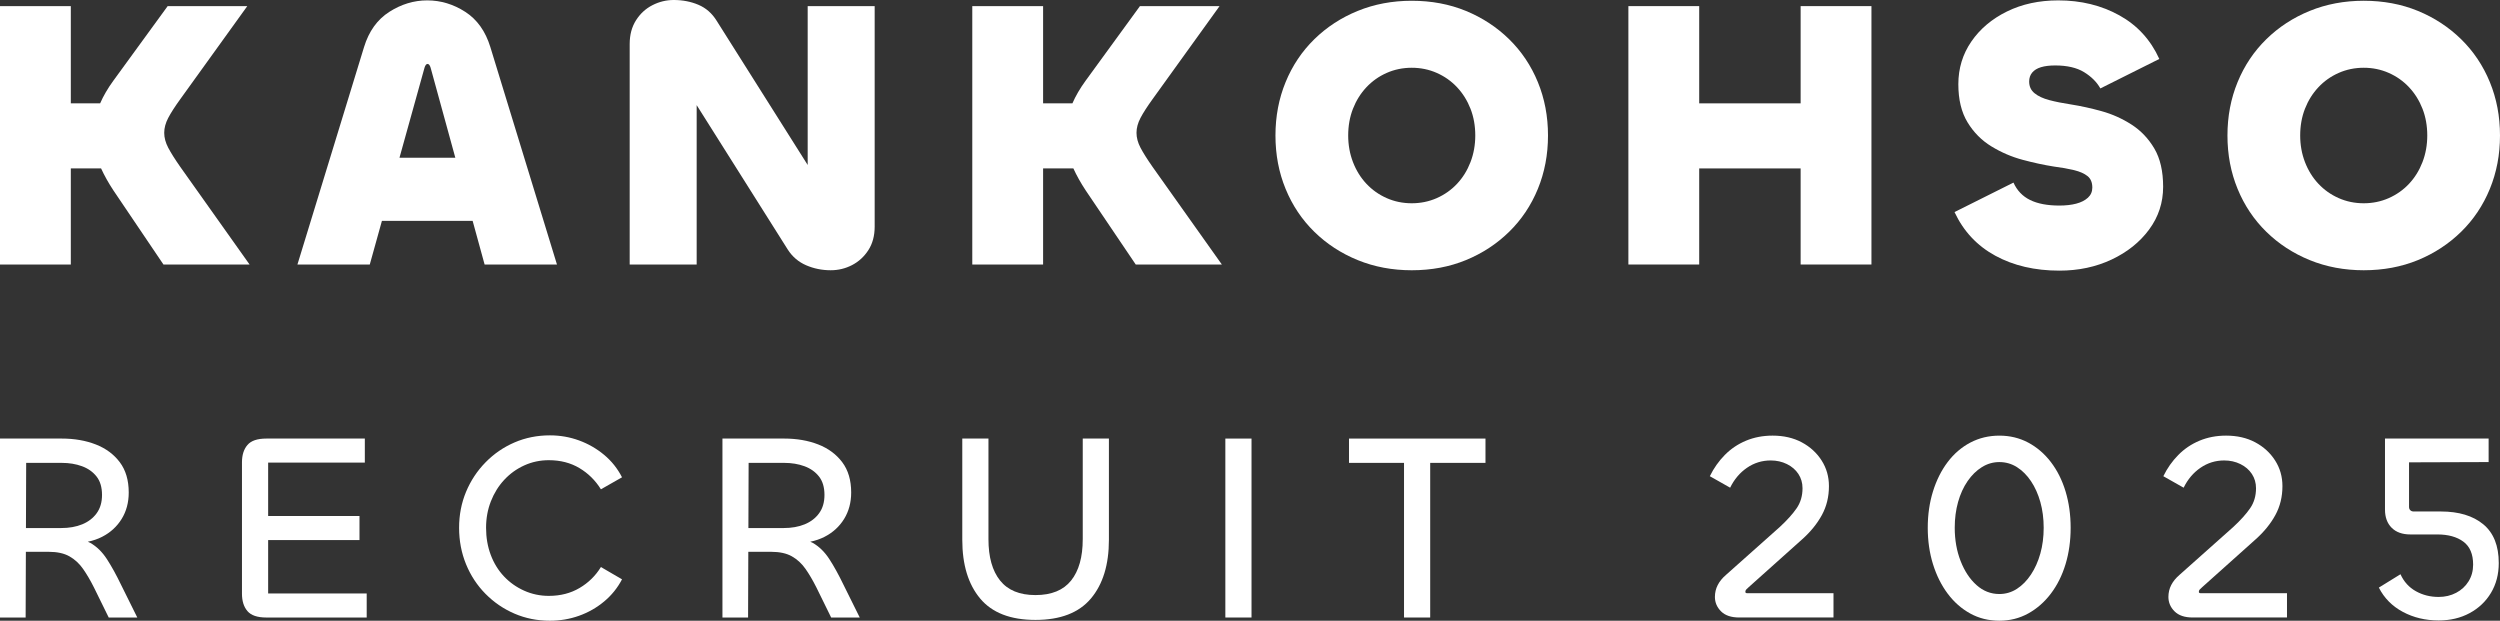 <?xml version="1.0" encoding="UTF-8"?><svg id="_レイヤー_2" xmlns="http://www.w3.org/2000/svg" viewBox="0 0 404.001 100.308"><rect x="0" y="0" width="404.001" height="100.308" fill="#333333" stroke="none"/><defs><style>.cls-1{fill:#fff;stroke-width:0px;}</style></defs><g id="fresh"><path class="cls-1" d="m29.136,26.97c-.867-1.237-1.515-2.268-1.949-3.092-.433-.825-.649-1.629-.649-2.413s.216-1.587.649-2.413c.434-.825,1.083-1.835,1.949-3.031L39.961.989h-12.867l-8.784,12.063c-.903,1.238-1.606,2.454-2.129,3.65h-4.737V.989H0v41.756h11.444v-15.527h4.892c.525,1.145,1.18,2.32,1.974,3.526l8.104,12.001h13.918l-11.196-15.775Z"/><path class="cls-1" d="m76.378,35.693l1.935,7.052h11.692l-10.764-35.136c-.784-2.557-2.134-4.454-4.051-5.691-1.917-1.238-3.97-1.856-6.155-1.856-2.145,0-4.187.618-6.125,1.856-1.938,1.237-3.299,3.134-4.082,5.691l-10.763,35.136h11.691l1.962-7.052h14.662Zm-7.283-25.362c.206,0,.371.207.495.618l3.988,14.537h-9.022l4.044-14.537c.124-.411.289-.618.495-.618Z"/><path class="cls-1" d="m130.523,26.663l-14.722-23.323c-.743-1.196-1.723-2.051-2.939-2.567-1.217-.515-2.547-.773-3.99-.773-1.197,0-2.341.278-3.434.835-1.092.556-1.979,1.371-2.66,2.444s-1.021,2.35-1.021,3.835v35.631h10.825v-25.754l14.723,23.341c.742,1.155,1.732,2.001,2.969,2.536,1.238.535,2.557.804,3.959.804,1.238,0,2.392-.278,3.464-.835,1.072-.557,1.949-1.361,2.63-2.413.68-1.052,1.02-2.319,1.02-3.804V.989h-10.825v25.674Z"/><path class="cls-1" d="m186.257,26.97c-.867-1.237-1.515-2.268-1.949-3.092-.433-.825-.649-1.629-.649-2.413s.216-1.587.649-2.413c.434-.825,1.083-1.835,1.949-3.031l10.825-15.033h-12.867l-8.784,12.063c-.903,1.238-1.606,2.454-2.129,3.65h-4.737V.989h-11.444v41.756h11.444v-15.527h4.892c.525,1.145,1.18,2.32,1.974,3.526l8.104,12.001h13.918l-11.196-15.775Z"/><path class="cls-1" d="m243.879,6.34c-2.001-1.958-4.33-3.484-6.99-4.578-2.66-1.092-5.579-1.639-8.753-1.639-3.134,0-6.042.547-8.722,1.639-2.681,1.093-5.021,2.62-7.021,4.578-2.001,1.96-3.547,4.268-4.639,6.929-1.093,2.66-1.64,5.536-1.64,8.629s.546,5.97,1.64,8.629c1.092,2.66,2.639,4.971,4.639,6.929,2,1.959,4.34,3.485,7.021,4.578,2.679,1.092,5.588,1.639,8.722,1.639,3.175,0,6.093-.547,8.753-1.639,2.66-1.092,4.989-2.619,6.99-4.578,2-1.958,3.547-4.268,4.639-6.929,1.092-2.66,1.64-5.536,1.64-8.629s-.547-5.97-1.64-8.629c-1.092-2.66-2.64-4.969-4.639-6.929Zm-6.247,19.857c-.516,1.341-1.238,2.505-2.165,3.495-.928.99-2.022,1.763-3.278,2.32-1.259.556-2.609.835-4.052.835s-2.794-.279-4.051-.835c-1.259-.557-2.351-1.33-3.278-2.32-.928-.99-1.651-2.154-2.166-3.495-.515-1.339-.773-2.773-.773-4.299,0-1.567.258-3.01.773-4.33.515-1.319,1.238-2.474,2.166-3.464.927-.99,2.02-1.763,3.278-2.319,1.258-.557,2.608-.836,4.051-.836s2.794.279,4.052.836c1.257.556,2.35,1.329,3.278,2.319.927.99,1.649,2.145,2.165,3.464.515,1.32.773,2.763.773,4.33,0,1.526-.258,2.96-.773,4.299Z"/><polygon class="cls-1" points="290.983 16.702 274.591 16.702 274.591 .989 263.147 .989 263.147 42.745 274.591 42.745 274.591 27.218 290.983 27.218 290.983 42.745 302.427 42.745 302.427 .989 290.983 .989 290.983 16.702"/><path class="cls-1" d="m348.141,24.001c-.949-1.608-2.176-2.896-3.68-3.866-1.506-.968-3.114-1.69-4.825-2.165-1.711-.474-3.351-.835-4.917-1.083-1.361-.206-2.547-.443-3.558-.711-1.011-.268-1.804-.639-2.381-1.113-.578-.474-.867-1.103-.867-1.886,0-.577.164-1.062.495-1.454.329-.392.804-.681,1.423-.867.618-.185,1.381-.279,2.288-.279,1.938,0,3.495.362,4.67,1.083,1.176.722,2.052,1.599,2.63,2.63l9.527-4.764c-1.403-3.092-3.557-5.443-6.465-7.052-2.907-1.608-6.196-2.412-9.866-2.412-3.093,0-5.857.598-8.29,1.794-2.434,1.196-4.351,2.815-5.753,4.855-1.403,2.042-2.103,4.341-2.103,6.898,0,2.474.495,4.526,1.484,6.155.99,1.63,2.278,2.929,3.866,3.897,1.587.969,3.268,1.691,5.041,2.165,1.773.475,3.443.836,5.011,1.083,1.278.165,2.382.362,3.31.588.927.227,1.649.547,2.165.959.515.412.773,1.031.773,1.856,0,.66-.238,1.206-.711,1.639-.475.434-1.103.753-1.886.959-.784.207-1.691.309-2.722.309-1.939,0-3.516-.299-4.732-.897-1.217-.597-2.114-1.535-2.691-2.814l-9.527,4.763c1.444,3.093,3.639,5.443,6.588,7.052,2.948,1.608,6.402,2.413,10.361,2.413,3.093,0,5.908-.599,8.444-1.795,2.536-1.195,4.556-2.814,6.062-4.855,1.504-2.042,2.258-4.34,2.258-6.898,0-2.514-.475-4.577-1.423-6.186Z"/><path class="cls-1" d="m397.722,37.456c2-1.958,3.547-4.268,4.639-6.929,1.092-2.66,1.64-5.536,1.64-8.629s-.547-5.97-1.64-8.629c-1.092-2.66-2.64-4.969-4.639-6.929-2.001-1.958-4.33-3.484-6.99-4.578-2.66-1.092-5.579-1.639-8.753-1.639-3.134,0-6.042.547-8.722,1.639-2.681,1.093-5.021,2.62-7.021,4.578-2.001,1.96-3.547,4.268-4.639,6.929-1.093,2.66-1.64,5.536-1.64,8.629s.546,5.97,1.64,8.629c1.092,2.66,2.639,4.971,4.639,6.929,2,1.959,4.34,3.485,7.021,4.578,2.679,1.092,5.588,1.639,8.722,1.639,3.175,0,6.093-.547,8.753-1.639,2.66-1.092,4.989-2.619,6.99-4.578Zm-11.691-5.443c-1.259.556-2.609.835-4.052.835s-2.794-.279-4.051-.835c-1.259-.557-2.351-1.33-3.278-2.32-.928-.99-1.651-2.154-2.166-3.495-.515-1.339-.773-2.773-.773-4.299,0-1.567.258-3.01.773-4.33.515-1.319,1.238-2.474,2.166-3.464.927-.99,2.02-1.763,3.278-2.319,1.258-.557,2.608-.836,4.051-.836s2.794.279,4.052.836c1.257.556,2.35,1.329,3.278,2.319.927.99,1.649,2.145,2.165,3.464.515,1.32.773,2.763.773,4.33,0,1.526-.258,2.96-.773,4.299-.516,1.341-1.238,2.505-2.165,3.495-.928.99-2.022,1.763-3.278,2.32Z"/><path class="cls-1" d="m17.264,90.338c-.748-1.15-1.64-2.021-2.676-2.611-.122-.07-.265-.122-.397-.183.833-.172,1.6-.433,2.296-.788,1.352-.691,2.409-1.655,3.172-2.893.762-1.236,1.144-2.66,1.144-4.272,0-1.985-.482-3.619-1.446-4.899-.964-1.28-2.259-2.237-3.884-2.87-1.626-.633-3.46-.95-5.503-.95H0v28.917h4.143l.037-10.617h3.675c1.381,0,2.504.245,3.367.734s1.597,1.165,2.201,2.028,1.194,1.871,1.77,3.021l2.374,4.834h4.618l-2.633-5.309c-.777-1.611-1.539-2.992-2.288-4.143Zm-13.071-5.006l.036-10.531h5.74c1.209,0,2.302.18,3.28.54.978.36,1.762.913,2.352,1.662s.885,1.741.885,2.978c0,1.181-.288,2.166-.863,2.956-.576.792-1.353,1.388-2.331,1.791-.978.403-2.115.605-3.409.605h-5.69Z"/><path class="cls-1" d="m43.332,87.273h14.761v-3.884h-14.761v-8.632h15.624v-3.885h-15.926c-1.439,0-2.453.345-3.043,1.036-.59.69-.885,1.626-.885,2.806v21.235c0,1.18.294,2.115.885,2.805.589.691,1.604,1.036,3.043,1.036h16.228v-3.885h-15.926v-8.632Z"/><path class="cls-1" d="m81.486,77.541c.921-.992,2-1.769,3.237-2.331,1.237-.561,2.56-.842,3.97-.842,1.87,0,3.518.425,4.942,1.274s2.582,1.993,3.474,3.431l3.41-1.942c-.72-1.409-1.683-2.618-2.892-3.626-1.209-1.007-2.561-1.784-4.057-2.331-1.496-.546-3.064-.82-4.704-.82-2.044,0-3.949.382-5.719,1.144-1.77.763-3.331,1.835-4.683,3.216-1.353,1.38-2.403,2.971-3.151,4.769-.748,1.799-1.122,3.733-1.122,5.805,0,2.101.374,4.065,1.122,5.892.748,1.828,1.798,3.424,3.151,4.791,1.352,1.367,2.913,2.432,4.683,3.194,1.769.762,3.675,1.144,5.719,1.144,1.64,0,3.208-.266,4.704-.799,1.496-.532,2.849-1.302,4.057-2.309,1.208-1.007,2.172-2.201,2.892-3.583l-3.41-1.985c-.863,1.41-2.014,2.539-3.453,3.387-1.439.85-3.093,1.274-4.964,1.274-1.41,0-2.741-.281-3.992-.842-1.252-.561-2.338-1.331-3.259-2.309-.921-.978-1.634-2.137-2.136-3.474-.504-1.338-.755-2.798-.755-4.381,0-1.525.259-2.949.777-4.272.518-1.324,1.237-2.482,2.158-3.475Z"/><path class="cls-1" d="m134.012,90.338c-.748-1.15-1.64-2.021-2.676-2.611-.122-.07-.265-.122-.397-.183.833-.172,1.6-.433,2.296-.788,1.352-.691,2.409-1.655,3.172-2.893.762-1.236,1.144-2.66,1.144-4.272,0-1.985-.482-3.619-1.446-4.899-.964-1.28-2.259-2.237-3.884-2.87-1.626-.633-3.46-.95-5.503-.95h-9.97v28.917h4.143l.037-10.617h3.675c1.381,0,2.504.245,3.367.734s1.597,1.165,2.201,2.028,1.194,1.871,1.77,3.021l2.374,4.834h4.618l-2.633-5.309c-.777-1.611-1.539-2.992-2.288-4.143Zm-13.071-5.006l.036-10.531h5.74c1.209,0,2.302.18,3.28.54.978.36,1.762.913,2.352,1.662s.885,1.741.885,2.978c0,1.181-.288,2.166-.863,2.956-.576.792-1.353,1.388-2.331,1.791-.978.403-2.115.605-3.409.605h-5.69Z"/><path class="cls-1" d="m174.97,87.144c0,2.877-.626,5.1-1.877,6.668-1.252,1.569-3.172,2.352-5.762,2.352-2.561,0-4.467-.783-5.719-2.352-1.252-1.568-1.877-3.791-1.877-6.668v-16.272h-4.23v16.358c0,4.029.964,7.194,2.892,9.495,1.928,2.303,4.906,3.453,8.934,3.453s7.014-1.15,8.956-3.453c1.942-2.301,2.913-5.466,2.913-9.495v-16.358h-4.229v16.272Z"/><rect class="cls-1" x="198.017" y="70.873" width="4.229" height="28.917"/><polygon class="cls-1" points="226.891 70.873 218 70.873 218 74.801 226.891 74.801 226.891 99.79 231.12 99.79 231.12 74.801 240.055 74.801 240.055 70.873 231.12 70.873 226.891 70.873"/><path class="cls-1" d="m282.114,95.798c-.044-.043-.065-.093-.065-.151,0-.144.043-.266.13-.368.086-.1.229-.238.431-.41l8.632-7.726c1.353-1.208,2.41-2.51,3.172-3.906.763-1.395,1.144-2.956,1.144-4.683,0-1.525-.395-2.906-1.187-4.143s-1.863-2.216-3.215-2.936c-1.353-.719-2.92-1.078-4.704-1.078-1.554,0-2.986.273-4.294.819-1.31.548-2.453,1.317-3.431,2.309-.979.993-1.785,2.137-2.417,3.431l3.281,1.856c.662-1.353,1.568-2.424,2.719-3.215s2.431-1.187,3.842-1.187c.949,0,1.819.194,2.611.583.791.388,1.409.921,1.855,1.596.445.677.67,1.446.67,2.309,0,1.238-.317,2.317-.95,3.237-.633.921-1.539,1.928-2.719,3.022l-8.676,7.726c-.604.518-1.057,1.072-1.359,1.662s-.454,1.23-.454,1.92c0,.893.331,1.669.993,2.331s1.639.992,2.935.992h15.235v-3.928h-13.984c-.086,0-.151-.022-.194-.065Z"/><path class="cls-1" d="m331.424,74.671c-1.036-1.352-2.26-2.401-3.669-3.151-1.41-.748-2.964-1.121-4.661-1.121s-3.259.374-4.683,1.121c-1.424.749-2.647,1.799-3.669,3.151-1.021,1.354-1.812,2.936-2.374,4.748s-.842,3.77-.842,5.869.281,4.058.842,5.87,1.353,3.403,2.374,4.77c1.022,1.367,2.237,2.438,3.647,3.215,1.41.776,2.979,1.165,4.705,1.165,1.697,0,3.251-.389,4.661-1.165,1.409-.777,2.633-1.848,3.669-3.215,1.035-1.367,1.827-2.957,2.374-4.77.546-1.812.82-3.769.82-5.87s-.274-4.057-.82-5.869c-.547-1.812-1.338-3.395-2.374-4.748Zm-1.705,14.783c-.36,1.281-.863,2.41-1.511,3.388-.647.978-1.402,1.748-2.265,2.309s-1.813.842-2.849.842c-1.381,0-2.612-.481-3.69-1.446-1.079-.964-1.936-2.259-2.568-3.885-.634-1.625-.95-3.416-.95-5.374,0-1.495.18-2.884.54-4.164.359-1.28.87-2.402,1.533-3.367.662-.964,1.431-1.719,2.309-2.266.878-.546,1.82-.82,2.827-.82,1.035,0,1.985.274,2.849.82.863.547,1.618,1.302,2.265,2.266.648.964,1.151,2.087,1.511,3.367.359,1.281.54,2.669.54,4.164s-.18,2.885-.54,4.165Z"/><path class="cls-1" d="m355.399,95.798c-.044-.043-.065-.093-.065-.151,0-.144.043-.266.13-.368.086-.1.229-.238.431-.41l8.632-7.726c1.353-1.208,2.41-2.51,3.172-3.906.763-1.395,1.144-2.956,1.144-4.683,0-1.525-.395-2.906-1.187-4.143s-1.863-2.216-3.215-2.936c-1.353-.719-2.92-1.078-4.704-1.078-1.554,0-2.986.273-4.294.819-1.31.548-2.453,1.317-3.431,2.309-.979.993-1.785,2.137-2.417,3.431l3.281,1.856c.662-1.353,1.568-2.424,2.719-3.215s2.431-1.187,3.842-1.187c.949,0,1.819.194,2.611.583.791.388,1.409.921,1.855,1.596.445.677.67,1.446.67,2.309,0,1.238-.317,2.317-.95,3.237-.633.921-1.539,1.928-2.719,3.022l-8.676,7.726c-.604.518-1.057,1.072-1.359,1.662s-.454,1.23-.454,1.92c0,.893.331,1.669.993,2.331s1.639.992,2.935.992h15.235v-3.928h-13.984c-.086,0-.151-.022-.194-.065Z"/><path class="cls-1" d="m401.3,84.727c-1.669-1.38-3.957-2.071-6.863-2.071h-4.403c-.201,0-.374-.065-.517-.194-.144-.13-.216-.309-.216-.54v-7.208l12.862-.044v-3.798h-16.747v11.481c0,1.238.359,2.216,1.079,2.935.719.72,1.726,1.079,3.022,1.079h4.359c1.754,0,3.157.389,4.208,1.165,1.05.777,1.575,2.015,1.575,3.712,0,1.008-.245,1.907-.734,2.698s-1.158,1.41-2.007,1.855c-.849.446-1.791.669-2.826.669-1.354,0-2.583-.308-3.69-.928-1.108-.618-1.935-1.532-2.482-2.74l-3.496,2.158c.863,1.699,2.158,3.007,3.884,3.928s3.654,1.381,5.784,1.381c1.87,0,3.539-.396,5.006-1.187,1.467-.791,2.618-1.885,3.453-3.281s1.251-2.999,1.251-4.813c0-2.79-.835-4.877-2.503-6.258Z"/></g></svg>